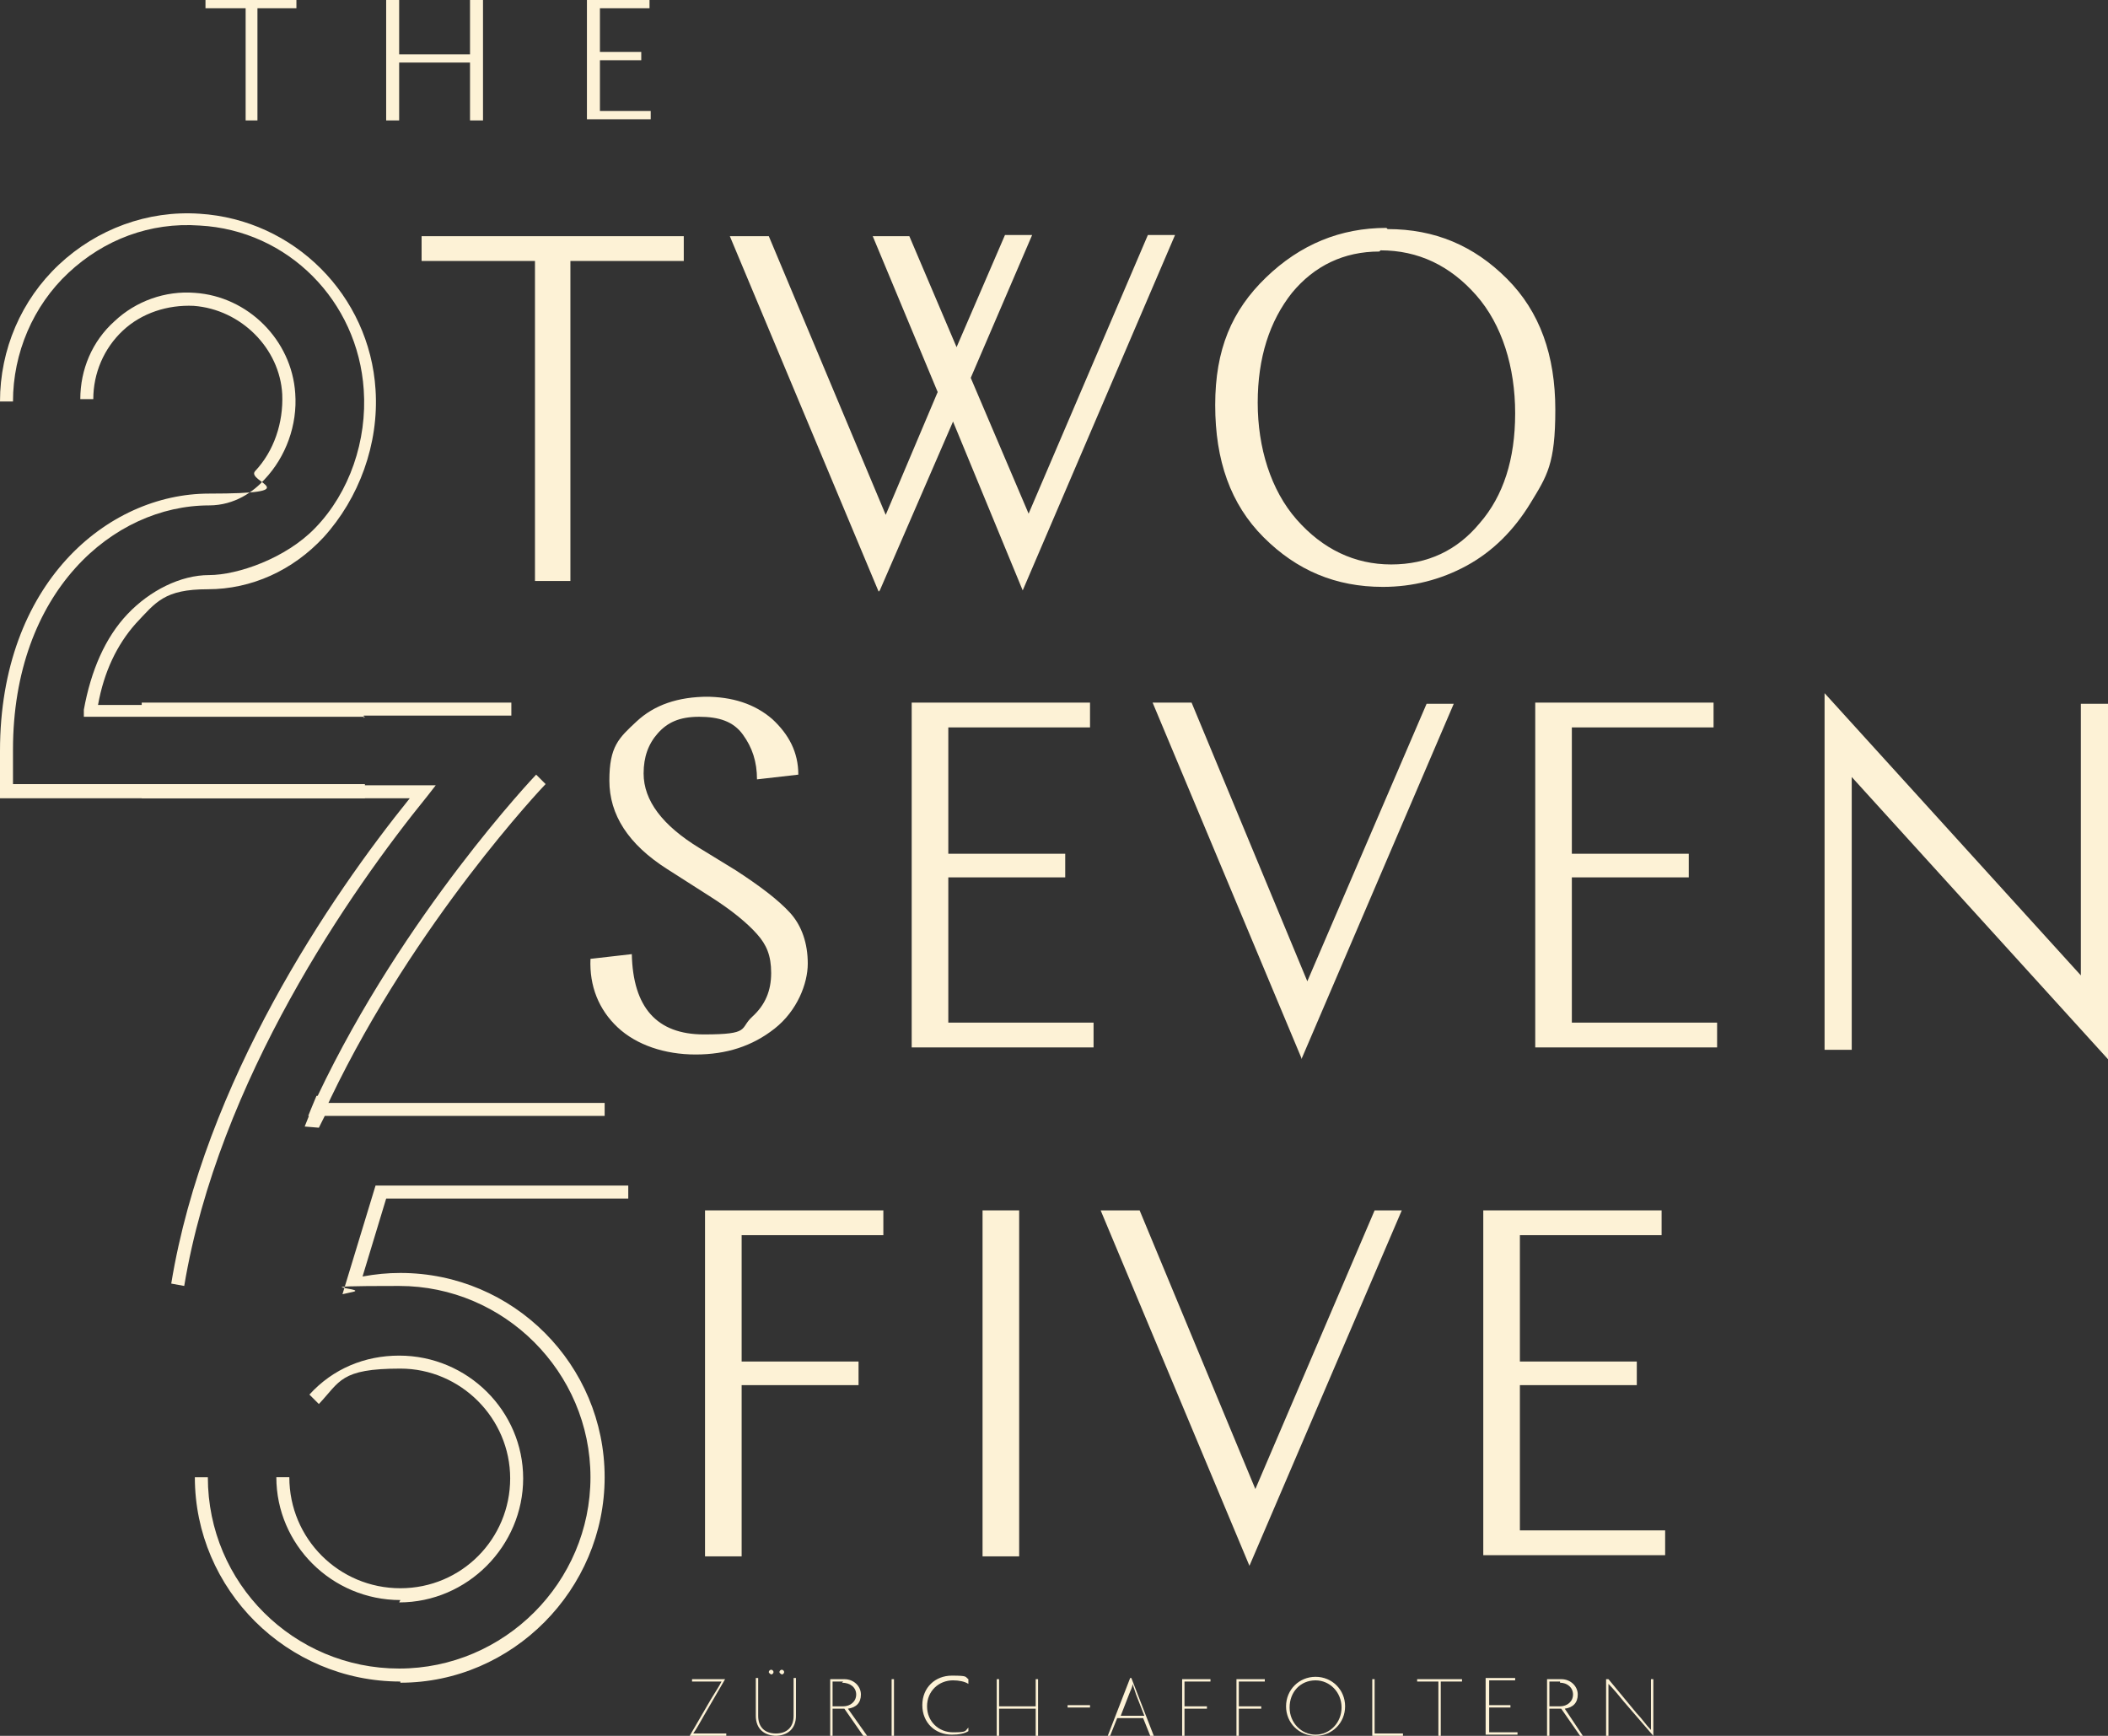 <svg xmlns="http://www.w3.org/2000/svg" id="Ebene_2" viewBox="0 0 178.5 147"><rect x="0" y="0" width="178.5" height="147" fill="#333333" stroke="none"/><defs><style>      .st0 {        fill: #fdf2d6;      }    </style></defs><g id="Ebene_1-2"><path class="st0" d="M17.4.7V0h7.7v.7h-3.3v9.5h-1V.7h-3.4Z"></path><path class="st0" d="M39.8,10.2v-4.9h-6v4.9h-1.1V0h1.1v4.6h6V0h1.1v10.2h-1.1Z"></path><path class="st0" d="M49.7,10.2V0h5.3v.7h-4.2v3.7h3.5v.7h-3.5v4.3h4.3v.7h-5.4Z"></path><path class="st0" d="M30.9,60.7H7.1v-.6c.6-3.3,1.8-6.1,3.7-8.1,1.9-2,4.5-3.3,6.9-3.3s6.5-1.4,9-4c2.9-3,4.4-7.4,4.1-11.7-.5-7.5-6.4-13.5-13.9-13.9-4.2-.3-8.1,1.2-11.1,4-3,2.8-4.7,6.8-4.7,10.9H0c0-4.4,1.8-8.6,5-11.6,3.2-3,7.5-4.6,11.9-4.3,8,.5,14.4,6.9,14.9,14.9.3,4.6-1.4,9.2-4.4,12.5-2.6,2.8-6.1,4.4-9.8,4.4s-4.4,1.1-6.1,2.9c-1.6,1.8-2.7,4.1-3.2,6.9h22.5v1.1h0Z"></path><path class="st0" d="M30.9,67.6H0v-4c0-14.2,9.1-21.8,17.7-21.8s3.1-1,3.9-1.9c1.6-1.7,2.4-4.1,2.3-6.5-.2-3.9-3.5-7.2-7.5-7.5-2.2-.1-4.4.6-6,2.1-1.6,1.5-2.5,3.6-2.5,5.8h-1.1c0-2.5,1-4.9,2.9-6.6,1.8-1.7,4.3-2.6,6.8-2.4,4.5.3,8.2,4,8.5,8.5.2,2.7-.8,5.4-2.6,7.3-.9,1-2.5,2.2-4.7,2.2-8.1,0-16.6,7.3-16.6,20.7v2.9h29.8v1.1h0Z"></path><rect class="st0" x="12" y="59.5" width="31.3" height="1.1"></rect><path class="st0" d="M33.9,142.4c-9.6,0-17.4-7.8-17.4-17.3h1.1c0,9,7.3,16.2,16.2,16.2s16.2-7.3,16.2-16.2-7.3-16.2-16.2-16.2-2.6.2-3.9.5l-.9.2,2.8-9.2h21.4v1.1h-20.5l-2,6.6c1.1-.2,2.1-.3,3.2-.3,9.6,0,17.3,7.8,17.3,17.3s-7.8,17.4-17.3,17.4h0Z"></path><path class="st0" d="M33.9,135.5c-5.8,0-10.5-4.7-10.5-10.4h1.1c0,5.2,4.2,9.4,9.4,9.4s9.3-4.2,9.3-9.3-4.2-9.3-9.3-9.3-5.1,1.1-6.9,3l-.8-.8c2-2.2,4.7-3.3,7.6-3.3,5.8,0,10.5,4.7,10.5,10.4s-4.7,10.5-10.5,10.5h0Z"></path><polygon class="st0" points="25.8 95.4 26.6 93.4 51.2 93.4 51.2 94.5 27.5 94.5 27 95.5 25.8 95.4"></polygon><path class="st0" d="M26.9,92.8c7.3-15.4,18.4-27.1,18.5-27.2l.8.8c-.2.2-11,11.6-18.2,26.6-.3.7-.9,1.7-.9,1.7l-1-.2s.4-1,.7-1.7h0Z"></path><path class="st0" d="M15.6,108.9l-1.1-.2c2.8-17.1,13.5-32.8,20.2-41.1H12v-1.1h24.9l-.7.9c-6.5,8-17.7,24.1-20.6,41.5h0Z"></path><path class="st0" d="M58.4,147h0c0,0,1.8-3.1,1.8-3.1.3-.5.7-1.1.9-1.5h0s-2.5,0-2.5,0v-.2h2.8c0,0-1.8,3.1-1.8,3.1-.3.5-.6,1.1-.9,1.5h2.8v.2h-3.2,0Z"></path><path class="st0" d="M65.8,147c-1.1,0-1.8-.6-1.8-1.7v-3.2h.2v3.2c0,1,.6,1.5,1.5,1.5s1.5-.5,1.5-1.5v-3.2h.2v3.2c0,1.1-.7,1.7-1.8,1.7h0ZM65.3,141.8c0,0-.2-.1-.2-.2s.1-.2.2-.2.2.1.2.2-.1.2-.2.2ZM66.2,141.8c0,0-.2-.1-.2-.2s.1-.2.2-.2.2.1.2.2-.1.2-.2.2Z"></path><path class="st0" d="M73.1,147l-1.6-2.3h-1v2.3h-.2v-4.8h1.2c.8,0,1.4.6,1.4,1.3s-.4,1.1-1.1,1.2l1.7,2.4h-.3ZM71.4,142.4h-.9v2.1h.9c.6,0,1.1-.4,1.1-1s-.5-1-1.2-1h0Z"></path><path class="st0" d="M75.5,147v-4.8h.2v4.8h-.2Z"></path><path class="st0" d="M82,142.6c-.3-.2-.8-.3-1.3-.3-1.2,0-2.2.9-2.2,2.2s1,2.2,2.2,2.2,1-.1,1.3-.4v.3c-.3.2-.8.3-1.4.3-1.4,0-2.5-1-2.5-2.5s1.1-2.5,2.5-2.5,1.1.1,1.4.3v.2c0,0,0,0,0,0Z"></path><path class="st0" d="M87.7,147v-2.3h-3.1v2.3h-.2v-4.8h.2v2.3h3.1v-2.3h.2v4.8h-.2Z"></path><path class="st0" d="M90.4,144.6v-.2h1.9v.2h-1.9Z"></path><path class="st0" d="M95.8,142.1h0l1.9,4.9h-.3l-.6-1.5h-2.2l-.6,1.5h-.2l1.9-4.9h0ZM94.8,145.3h2.1l-.7-1.8c-.1-.3-.2-.6-.3-.9h0c0,.3-.2.6-.3.9l-.7,1.8h0Z"></path><path class="st0" d="M100.3,142.4v2.1h1.9v.2h-1.9v2.3h-.2v-4.8h2.4v.2h-2.2Z"></path><path class="st0" d="M104.9,142.4v2.1h1.9v.2h-1.9v2.3h-.2v-4.8h2.4v.2h-2.2Z"></path><path class="st0" d="M111.4,147c-1.4,0-2.5-1.1-2.5-2.5s1.1-2.5,2.5-2.5,2.5,1.1,2.5,2.5-1.1,2.5-2.5,2.5ZM111.4,142.3c-1.3,0-2.2,1-2.2,2.3s1,2.3,2.2,2.3,2.2-1,2.2-2.3-1-2.3-2.2-2.3Z"></path><path class="st0" d="M116.2,147v-4.8h.2v4.6h2.4v.2s-2.6,0-2.6,0Z"></path><path class="st0" d="M122,142.4v4.6h-.2v-4.6h-1.8v-.2h3.8v.2h-1.8Z"></path><path class="st0" d="M125.9,142.1h2.4v.2h-2.2v2.1h1.8v.2h-1.8v2.1h2.4v.2h-2.7v-4.8h0Z"></path><path class="st0" d="M133.8,147l-1.6-2.3h-1v2.3h-.2v-4.8h1.2c.8,0,1.4.6,1.4,1.3s-.4,1.1-1.1,1.2l1.6,2.4h-.3,0ZM132.1,142.4h-.9v2.1h.9c.6,0,1.1-.4,1.1-1s-.5-1-1.1-1h0Z"></path><path class="st0" d="M140,147l-2.5-2.9c-.4-.5-.9-1.1-1.3-1.5h0c0,.5,0,.9,0,1.5v2.9h-.2v-4.8h.2l2.4,2.9c.4.4.8,1,1.2,1.4h0c0-.5,0-.9,0-1.4v-2.9h.2v4.9h0,0Z"></path><path class="st0" d="M35.7,22.1v-2.1h22.2v2.1h-9.6v27.1h-3v-27.1s-9.6,0-9.6,0Z"></path><path class="st0" d="M74.4,50.1l-12.6-30.1h3.3l9.9,23.6,4.4-10.4-5.5-13.2h3.1l4,9.4,4.1-9.5h2.3l-5.2,12.1,4.9,11.5,10.1-23.6h2.3l-12.9,30.1-5.9-14.3-6.2,14.3h0Z"></path><path class="st0" d="M117.5,19.4c4,0,7.3,1.4,10.1,4.2,2.8,2.8,4.1,6.5,4.1,11.1s-.7,5.6-2.1,7.9-3.2,4.1-5.4,5.3c-2.2,1.2-4.6,1.8-7.1,1.8-4,0-7.3-1.4-10.1-4.2s-4.1-6.5-4.1-11.2,1.4-8,4.3-10.8c2.9-2.8,6.3-4.2,10.2-4.2h0ZM116.8,21.3c-3,0-5.5,1.2-7.4,3.5-1.9,2.4-2.9,5.5-2.9,9.3s1.1,7.4,3.3,9.9c2.2,2.5,4.9,3.8,8,3.8s5.6-1.2,7.5-3.5c2-2.3,3-5.4,3-9.3s-1.1-7.5-3.3-10c-2.2-2.5-4.9-3.8-8.1-3.8h0Z"></path><path class="st0" d="M59.7,59c2.3,0,4.2.6,5.7,1.9,1.4,1.3,2.2,2.8,2.2,4.7l-3.5.4c0-1.5-.4-2.7-1.2-3.8s-2-1.5-3.7-1.5-2.7.5-3.5,1.4-1.2,2-1.2,3.4c0,2.3,1.6,4.4,4.7,6.3l3.1,1.9c2,1.3,3.6,2.5,4.6,3.6s1.5,2.6,1.5,4.3-.9,4-2.8,5.5c-1.9,1.5-4.1,2.2-6.7,2.2s-5-.8-6.6-2.3-2.4-3.5-2.3-5.8l3.5-.4c.1,4.5,2.1,6.8,6.1,6.8s3-.5,4.1-1.5,1.6-2.2,1.6-3.7-.4-2.4-1.2-3.3-2.1-2-4-3.2l-3.6-2.3c-3.3-2.1-4.9-4.6-4.9-7.5s.8-3.6,2.3-5,3.5-2.1,6.1-2.1h0Z"></path><path class="st0" d="M77.2,88.8v-29.3h15.1v2.1h-12v10.7h9.9v2h-9.9v12.3h12.3v2.1h-15.4Z"></path><path class="st0" d="M110.2,89.6l-12.6-30.1h3.3l9.8,23.6,10.1-23.5h2.3l-12.9,30.1h0Z"></path><path class="st0" d="M130,88.8v-29.3h15.1v2.1h-12v10.7h9.9v2h-9.9v12.3h12.3v2.1h-15.4Z"></path><path class="st0" d="M154.5,88.8v-30.1l21.7,23.9v-23h2.3v30.1l-21.7-23.9v23.1h-2.3Z"></path><path class="st0" d="M59.7,131.8v-29.3h15.1v2.1h-12v10.7h9.9v2h-9.9v14.5h-3.1Z"></path><path class="st0" d="M83.2,131.8v-29.3h3.1v29.3h-3.1Z"></path><path class="st0" d="M105.8,132.6l-12.6-30.1h3.3l9.8,23.6,10.1-23.6h2.3l-12.9,30.1h0Z"></path><path class="st0" d="M125.6,131.8v-29.3h15.1v2.1h-12v10.7h9.9v2h-9.9v12.3h12.3v2.1h-15.4Z"></path></g></svg>